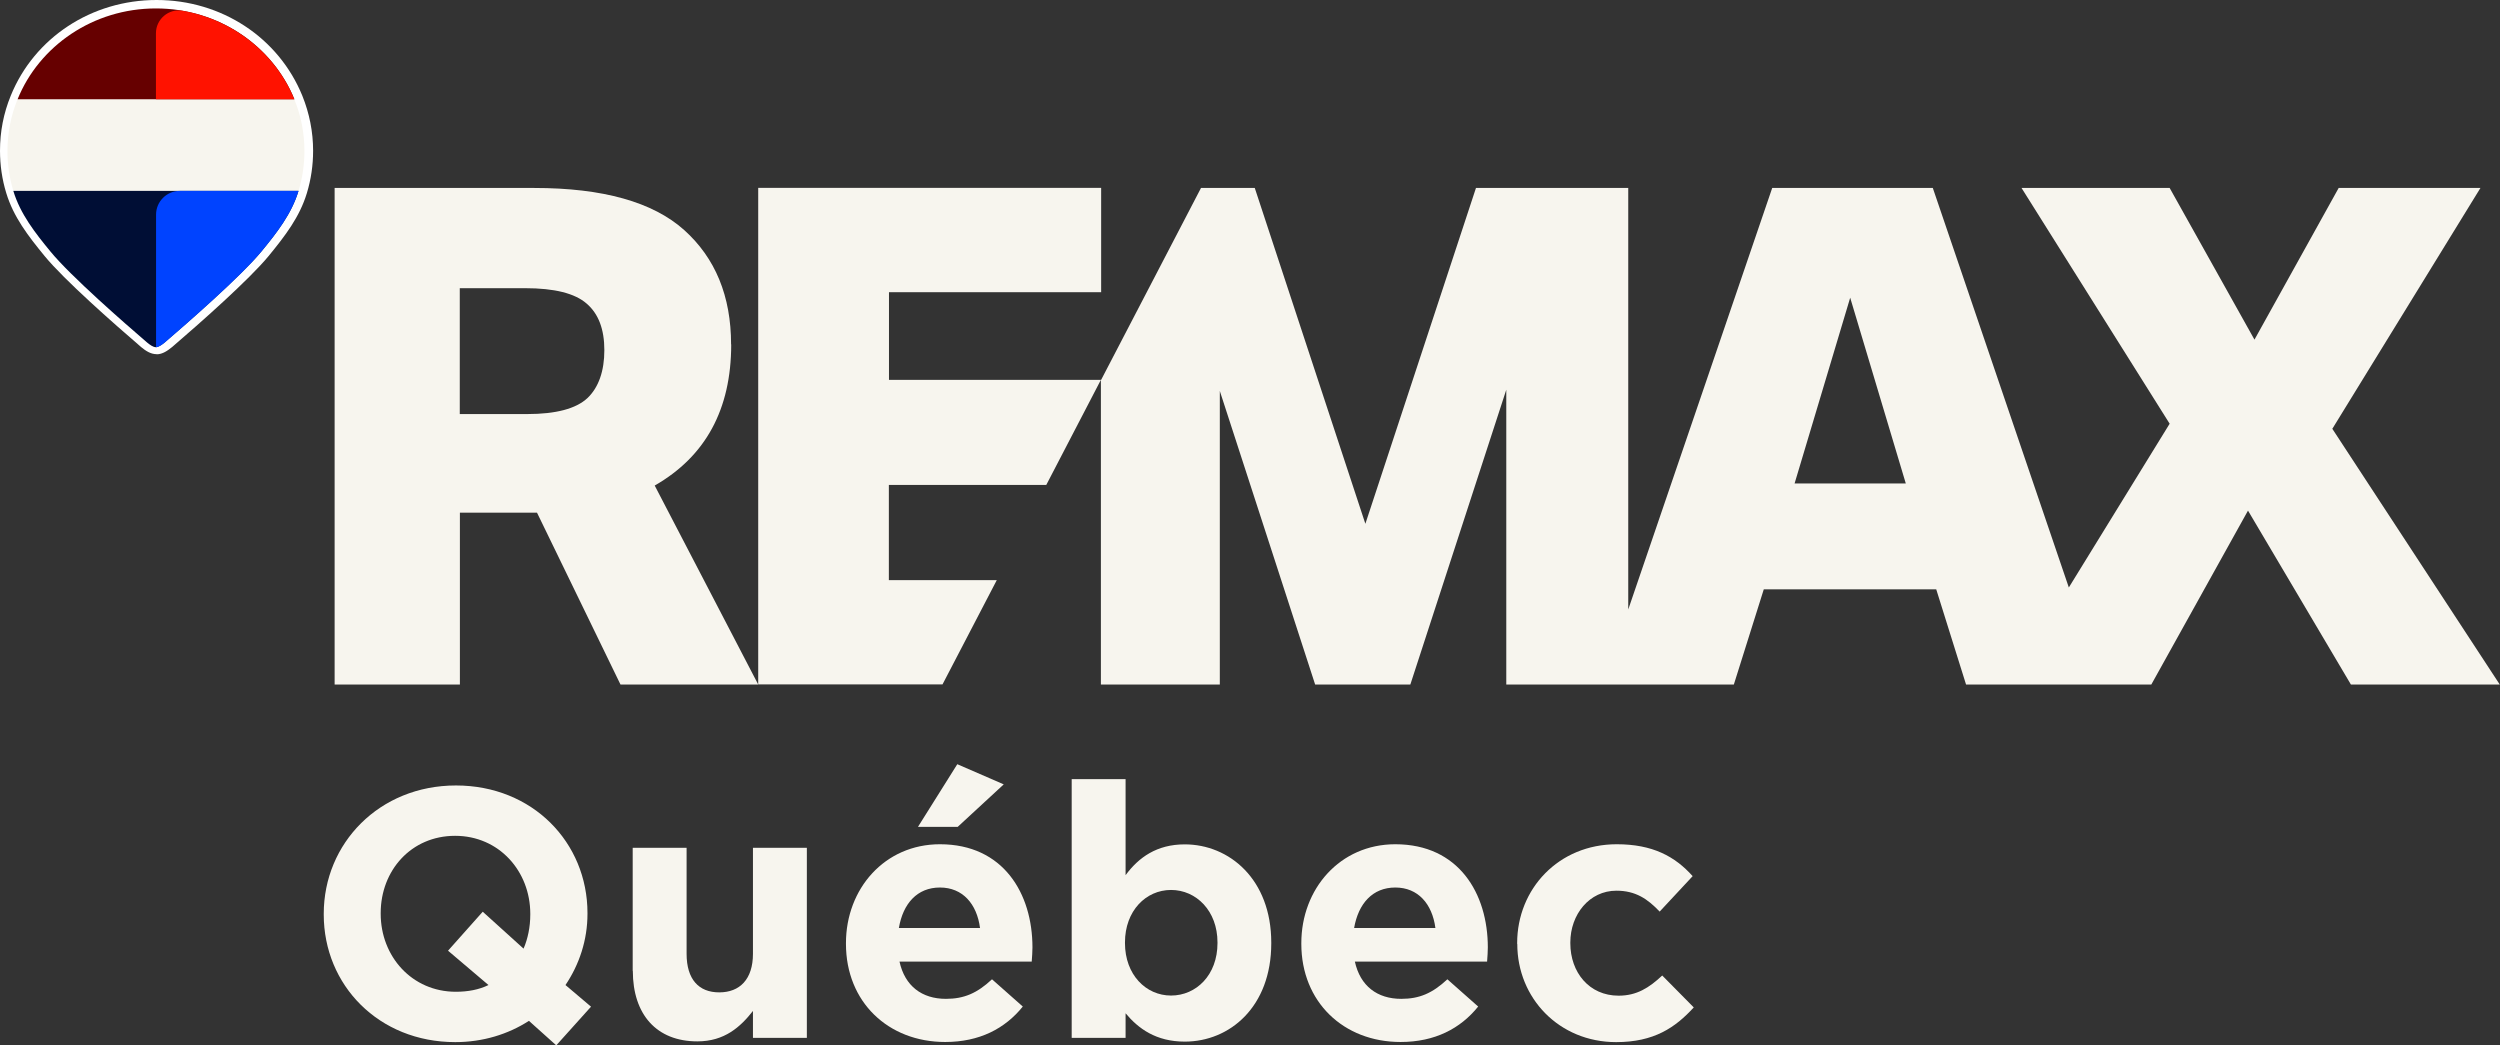 <svg viewBox="0 0 204.56 85.53" xmlns="http://www.w3.org/2000/svg">
<rect x="0" y="0" width="204.56" height="85.53" fill="#333333" stroke="none"/>
<path d="m190.85 35.07 12.11-19.69h-11.6l-6.89 12.41-6.94-12.41h-12.12l12.12 19.29-8.25 13.4-11.13-32.69h-13.14l-11.78 34.49v-34.49h-12.46l-9.05 27.48-9.05-27.48h-4.4l-8.17 15.7s-17.36 0-17.36 0v-7.17h17.36v-8.54h-28.06v40.63h15.08l4.44-8.53h-8.83v-7.79h12.88l4.47-8.6v24.93h9.73v-24.02l7.8 24.02h7.79l7.85-24.12v24.12h18.62l2.45-7.79h14.11l2.44 7.79s0 0 0 0h15.16l7.91-14.23 8.42 14.23h12.18l-13.71-20.94zm-44.01 4.49 4.55-15.2 4.55 15.2z" fill="#f7f5ee"/>
<path d="m59.82 28.18c0-3.95-1.29-7.07-3.84-9.36-2.56-2.29-6.65-3.44-12.26-3.44h-16.34v40.63h10.25v-14.06h6.31l6.83 14.06h11.27l-8.47-16.28c4.17-2.39 6.26-6.24 6.26-11.55zm-11.75 4.39c-.93.87-2.57 1.31-4.93 1.31h-5.52v-10.3h5.35c2.39 0 4.07.42 5.03 1.26.97.83 1.45 2.1 1.45 3.81s-.47 3.06-1.39 3.93z" fill="#f7f5ee"/>
<path d="m12.81 28.98c-.49 0-.91-.29-1.26-.58-2.28-1.96-6.31-5.51-7.9-7.45-1.37-1.67-2.55-3.21-3.14-5.16-.34-1.11-.51-2.27-.51-3.46 0-1.55.29-3.06.88-4.5 1.93-4.75 6.61-7.83 11.93-7.83s9.99 3.08 11.93 7.84c.58 1.44.88 2.95.88 4.5 0 1.18-.17 2.34-.51 3.46-.59 1.95-1.77 3.49-3.14 5.16-1.59 1.93-5.62 5.49-7.88 7.43-.37.3-.79.6-1.27.6" fill="#fff"/>
<path d="m24.08 8.12h-22.64c-.54 1.31-.83 2.75-.83 4.24 0 1.13.17 2.23.48 3.26h23.34c.31-1.03.48-2.13.48-3.26 0-1.5-.29-2.93-.83-4.24" fill="#f7f5ee"/>
<path d="m12.76.69c-5.15 0-9.56 3.08-11.32 7.43h22.65c-1.77-4.35-6.18-7.43-11.33-7.43" fill="#600"/>
<path d="m1.09 15.62c.57 1.89 1.79 3.44 3.03 4.95 1.65 2.02 6.15 5.94 7.91 7.45.24.2.51.39.72.39s.48-.2.72-.39c1.76-1.51 6.26-5.44 7.92-7.45 1.24-1.51 2.46-3.06 3.03-4.95z" fill="#000e35"/>
<path d="m24.08 8.12h-11.32v-5.4c0-1.15 1.04-2.04 2.17-1.84 4.19.73 7.64 3.52 9.15 7.24" fill="#ff1200"/>
<path d="m24.43 15.62c-.57 1.89-1.79 3.44-3.03 4.95-1.65 2.02-6.15 5.94-7.91 7.45-.24.2-.51.39-.72.39v-10.85c0-1.07.87-1.94 1.94-1.94h9.73" fill="#0043ff"/>
<g fill="#f7f5ee">
<path d="m45.51 85.53-2.23-2c-1.71 1.1-3.77 1.74-6.03 1.74-6.27 0-10.76-4.67-10.76-10.44v-.06c0-5.77 4.55-10.5 10.82-10.5s10.76 4.67 10.76 10.44v.06c0 2.15-.67 4.15-1.8 5.83l2.09 1.77-2.84 3.16zm-5.54-4.93-3.31-2.81 2.84-3.19 3.34 3.02c.35-.81.55-1.77.55-2.79v-.06c0-3.48-2.55-6.38-6.15-6.38s-6.09 2.84-6.09 6.32v.06c0 3.48 2.55 6.38 6.15 6.38.99 0 1.89-.17 2.67-.55z"/>
<path d="m51.77 79.44v-10.07h4.41v8.67c0 2.09.99 3.16 2.67 3.16s2.76-1.07 2.76-3.16v-8.67h4.41v15.55h-4.41v-2.2c-1.02 1.3-2.32 2.49-4.55 2.49-3.34 0-5.28-2.2-5.28-5.77z"/>
<path d="m69.22 77.23v-.06c0-4.44 3.16-8.09 7.69-8.09 5.19 0 7.57 4.03 7.57 8.44 0 .35-.03.75-.06 1.16h-10.82c.44 2 1.83 3.05 3.8 3.05 1.48 0 2.55-.46 3.77-1.6l2.52 2.23c-1.45 1.8-3.54 2.9-6.35 2.9-4.67 0-8.12-3.28-8.12-8.03zm10.97-1.3c-.26-1.97-1.42-3.31-3.28-3.31s-3.02 1.31-3.36 3.31zm-1.86-13.4 3.8 1.65-3.77 3.48h-3.25z"/>
<path d="m92.1 82.89v2.03h-4.41v-21.17h4.41v7.86c1.07-1.45 2.55-2.52 4.84-2.52 3.63 0 7.08 2.84 7.08 8.04v.06c0 5.19-3.39 8.04-7.08 8.04-2.35 0-3.8-1.07-4.84-2.32zm7.52-5.72v-.06c0-2.58-1.74-4.29-3.8-4.29s-3.77 1.71-3.77 4.29v.06c0 2.58 1.71 4.29 3.77 4.29s3.8-1.68 3.8-4.29z"/>
<path d="m106.48 77.23v-.06c0-4.44 3.16-8.09 7.69-8.09 5.19 0 7.57 4.03 7.57 8.44 0 .35-.03.75-.06 1.16h-10.82c.44 2 1.83 3.05 3.8 3.05 1.48 0 2.55-.46 3.77-1.6l2.52 2.23c-1.45 1.8-3.54 2.9-6.35 2.9-4.67 0-8.12-3.28-8.12-8.03zm10.97-1.3c-.26-1.97-1.42-3.31-3.28-3.31s-3.02 1.31-3.37 3.31h6.64z"/>
<path d="m124.14 77.23v-.06c0-4.44 3.39-8.09 8.15-8.09 2.93 0 4.76.99 6.21 2.61l-2.7 2.9c-.99-1.04-1.97-1.71-3.54-1.71-2.21 0-3.77 1.94-3.77 4.24v.06c0 2.38 1.54 4.29 3.95 4.29 1.48 0 2.49-.64 3.57-1.65l2.58 2.61c-1.51 1.65-3.25 2.84-6.35 2.84-4.67 0-8.09-3.6-8.09-8.03z"/>
</g>
</svg>
